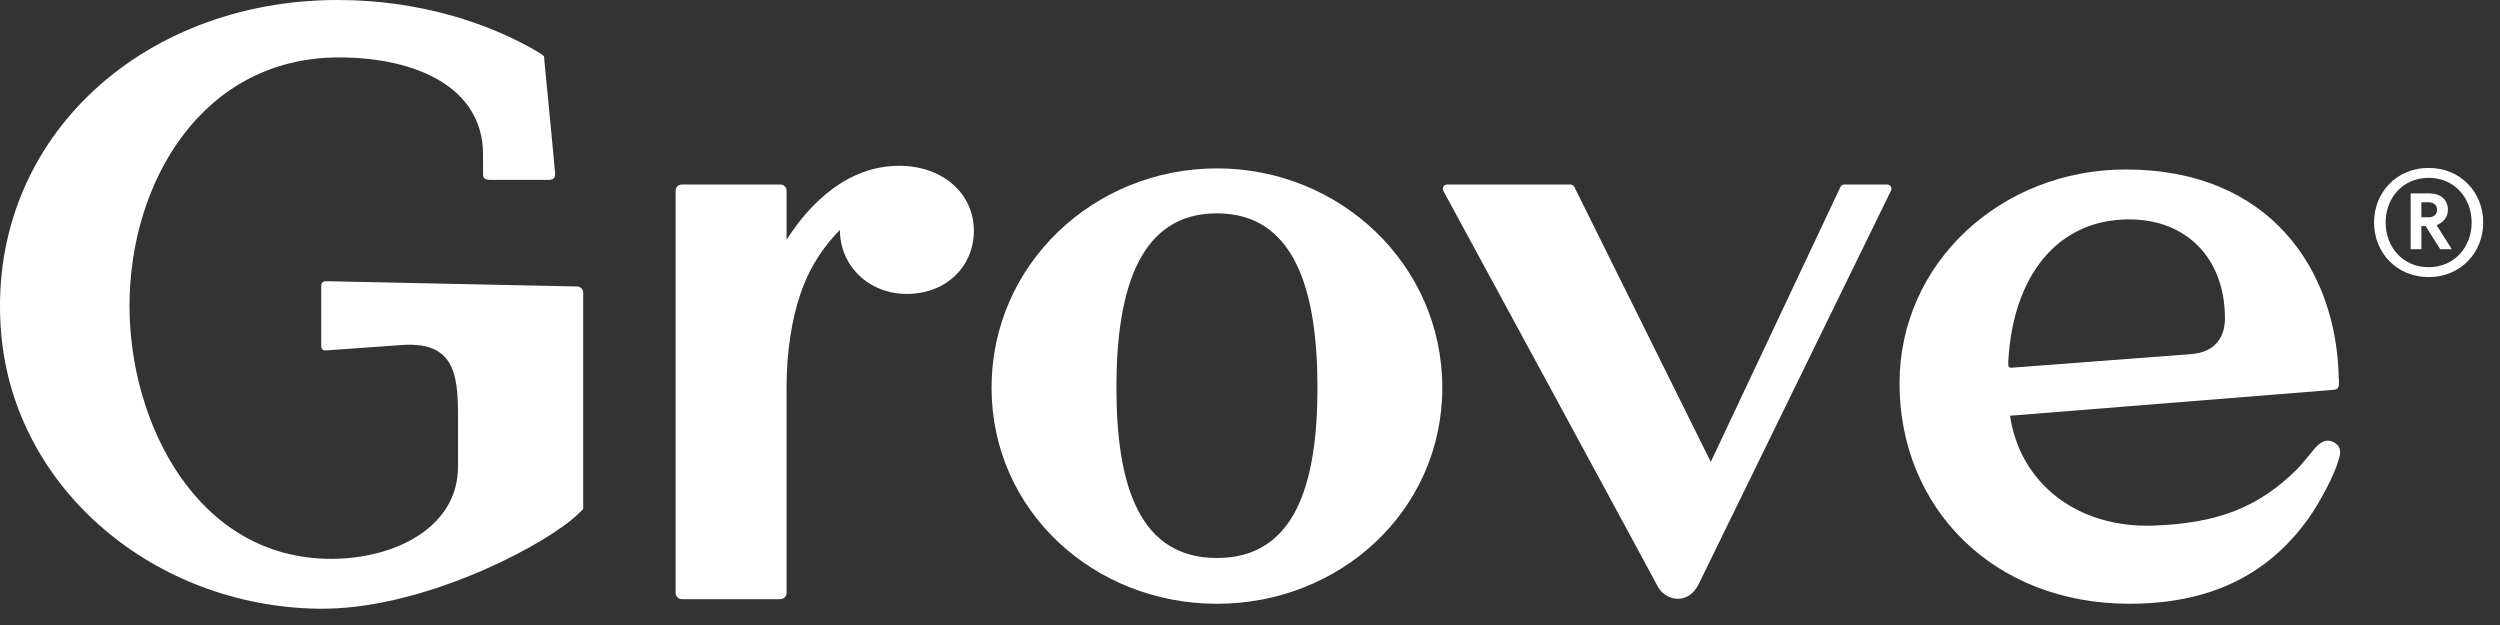 <svg width="96" height="24" viewBox="0 0 96 24" fill="none" xmlns="http://www.w3.org/2000/svg">
<rect x="0" y="0" width="96" height="24" fill="#333333" stroke="none"/>
<path fill-rule="evenodd" clip-rule="evenodd" d="M22.395 13.626V11.239C22.395 11.109 22.292 11.003 22.163 11.001C22.163 11.001 12.609 10.799 12.566 10.799C12.489 10.799 12.429 10.8 12.381 10.845C12.346 10.879 12.334 10.924 12.334 11.029V13.256C12.335 13.345 12.34 13.378 12.387 13.426C12.427 13.466 12.497 13.457 12.572 13.452C12.649 13.446 15.331 13.256 15.331 13.256C17.41 13.069 17.588 14.306 17.588 15.944V17.913C17.588 20.278 15.125 21.46 12.72 21.46C7.574 21.46 4.973 16.252 4.973 11.748C4.973 6.955 7.802 2.205 13.014 2.205C15.988 2.205 18.549 3.356 18.549 5.932C18.549 5.932 18.55 6.583 18.55 6.639C18.55 6.776 18.54 6.908 18.841 6.908H21.059C21.215 6.908 21.317 6.865 21.317 6.671C21.317 6.572 20.904 2.337 20.904 2.337C20.904 2.337 20.899 2.247 20.896 2.209C20.891 2.143 20.875 2.14 20.801 2.088C20.754 2.055 20.67 2.002 20.67 2.002C18.733 0.855 16.037 0 12.963 0C5.336 0 -0.591 5.492 0.047 12.821C0.568 18.809 5.955 23.29 12.239 23.375C15.99 23.425 20.401 21.219 21.951 19.958C22.214 19.743 22.395 19.542 22.395 19.542V13.626Z" fill="white"/>
<path fill-rule="evenodd" clip-rule="evenodd" d="M55.565 7.087C55.443 7.087 55.364 7.217 55.422 7.325C56.462 9.241 63.423 22.067 63.655 22.515C63.94 23.064 64.822 23.269 65.231 22.426C65.698 21.466 71.711 9.169 72.615 7.319C72.668 7.211 72.589 7.087 72.469 7.087H70.818C70.755 7.087 70.699 7.123 70.672 7.18L65.694 17.737L60.454 7.177C60.427 7.122 60.371 7.087 60.31 7.087H55.565Z" fill="white"/>
<path fill-rule="evenodd" clip-rule="evenodd" d="M50.591 14.885C50.591 11.051 49.667 8.192 46.73 8.192C43.792 8.192 42.87 11.051 42.87 14.885C42.87 18.718 43.792 21.427 46.73 21.427C49.667 21.427 50.591 18.718 50.591 14.885ZM38.076 14.885C38.076 10.156 42.004 6.466 46.73 6.466C51.456 6.466 55.384 10.156 55.384 14.885C55.384 19.613 51.456 23.185 46.73 23.185C42.004 23.185 38.076 19.613 38.076 14.885Z" fill="white"/>
<path fill-rule="evenodd" clip-rule="evenodd" d="M34.523 6.367C32.593 6.367 31.123 7.753 30.204 9.21V7.322C30.204 7.192 30.1 7.087 29.971 7.087H26.177C26.048 7.087 25.943 7.192 25.943 7.322V22.765C25.943 22.899 26.051 23.008 26.185 23.008H29.963C30.096 23.008 30.204 22.899 30.204 22.765V14.86C30.204 13.503 30.415 12.225 30.727 11.311C31.141 10.098 31.734 9.363 32.252 8.827C32.252 10.201 33.354 11.287 34.824 11.287C36.328 11.287 37.397 10.233 37.397 8.86C37.397 7.453 36.228 6.367 34.523 6.367Z" fill="white"/>
<path fill-rule="evenodd" clip-rule="evenodd" d="M77.12 14.03C77.112 13.953 77.118 13.887 77.118 13.887C77.286 10.66 78.957 8.424 81.763 8.424C83.934 8.424 85.438 9.894 85.438 12.226C85.438 12.865 85.137 13.536 84.102 13.601L77.353 14.112C77.353 14.112 77.322 14.12 77.238 14.121C77.152 14.121 77.125 14.083 77.12 14.03ZM89.601 16.974C89.295 16.822 89.051 17.024 88.868 17.241C88.766 17.364 88.335 17.892 88.215 18.01C86.743 19.47 85.197 20.086 82.732 20.182C79.694 20.3 77.553 18.488 77.186 15.964L89.422 14.984L89.421 14.985C89.439 14.984 89.463 14.984 89.628 14.966C89.746 14.953 89.815 14.902 89.815 14.72V14.719C89.815 14.657 89.813 14.527 89.813 14.527L89.808 14.533C89.733 10.355 87.16 6.508 81.63 6.508C76.851 6.508 72.942 10.086 72.942 14.719C72.942 19.511 76.551 23.184 81.763 23.184C84.75 23.184 87.026 22.161 88.632 19.926C89.09 19.288 89.656 18.201 89.794 17.684C89.827 17.562 90.009 17.177 89.601 16.974Z" fill="white"/>
<path fill-rule="evenodd" clip-rule="evenodd" d="M92.981 8.343H93.242C93.448 8.343 93.584 8.251 93.584 8.055C93.584 7.859 93.448 7.767 93.242 7.767H92.981V8.343ZM93.145 8.682H92.981V9.569H92.57V7.427H93.288C93.721 7.427 94 7.669 94 8.055C94 8.348 93.817 8.539 93.567 8.648L94.148 9.569H93.703L93.145 8.682ZM93.259 10.26C94.25 10.26 94.911 9.488 94.911 8.544C94.911 7.6 94.25 6.829 93.259 6.829C92.268 6.829 91.608 7.6 91.608 8.544C91.608 9.488 92.268 10.26 93.259 10.26ZM93.259 6.448C94.49 6.448 95.355 7.387 95.355 8.544C95.355 9.701 94.49 10.64 93.259 10.64C92.03 10.64 91.164 9.701 91.164 8.544C91.164 7.387 92.03 6.448 93.259 6.448Z" fill="white"/>
</svg>
